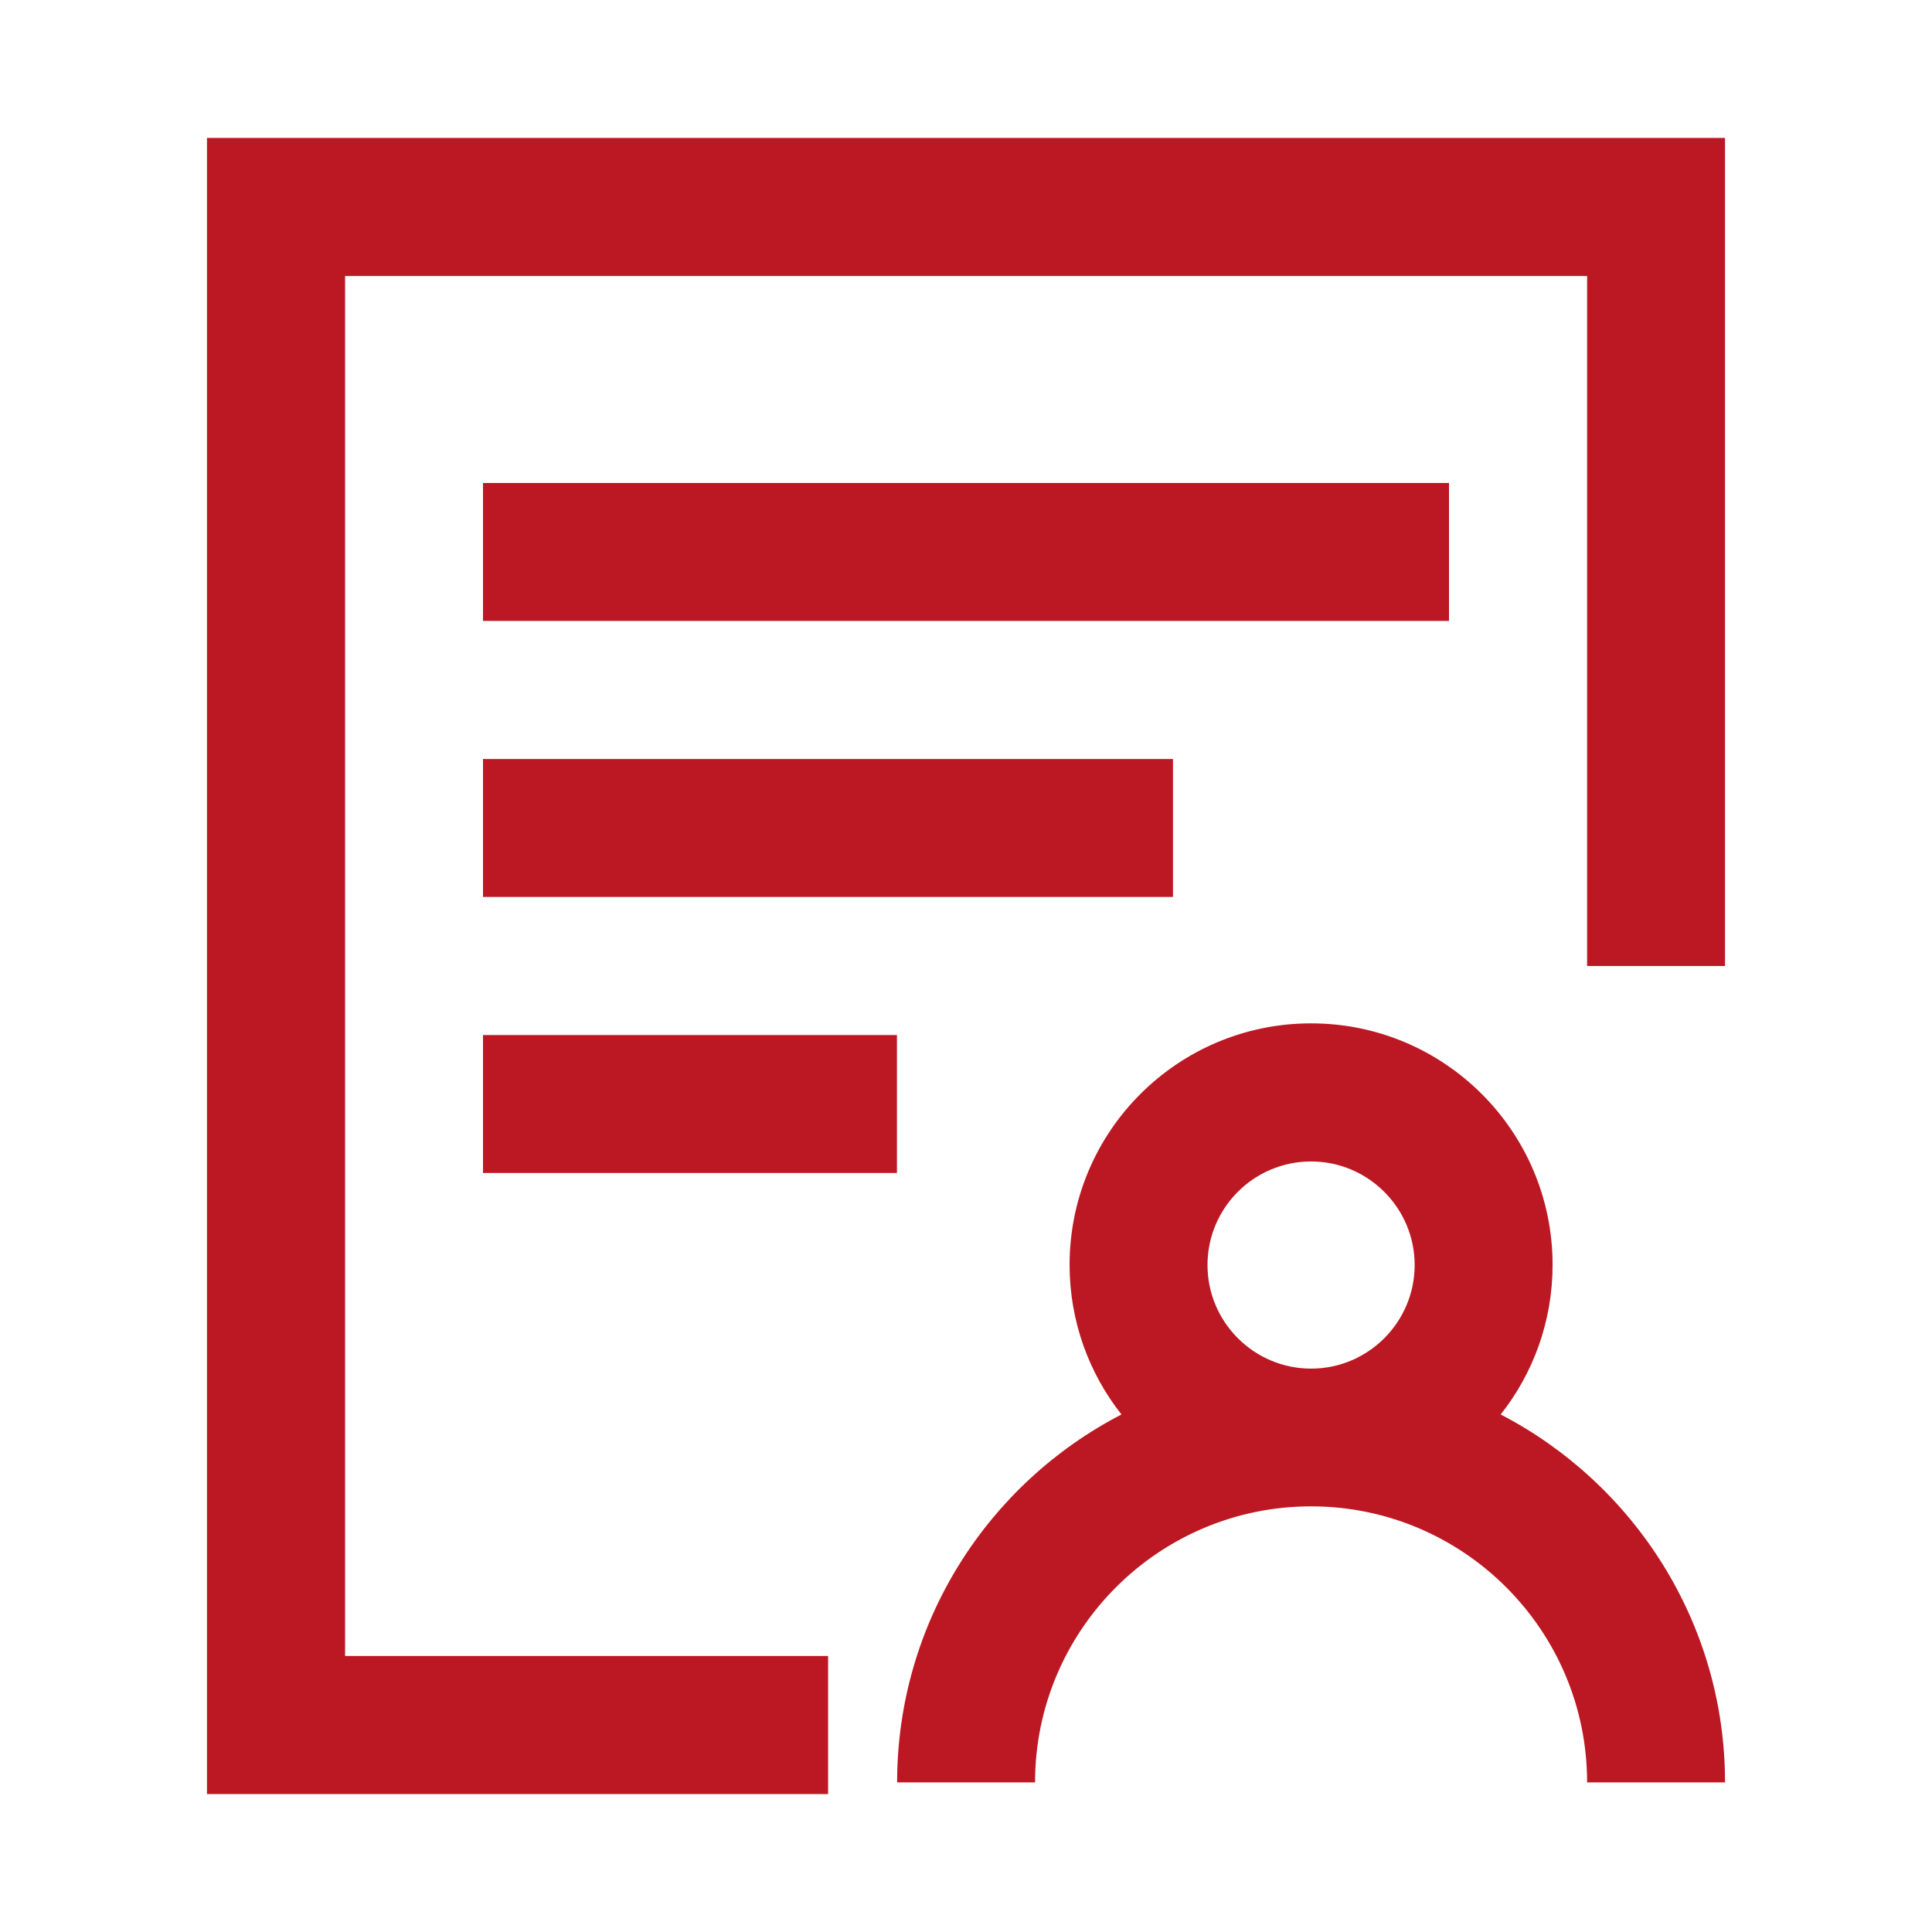 <svg width="800" height="800" viewBox="0 0 800 800" fill="none" xmlns="http://www.w3.org/2000/svg">
<path d="M621.406 585.703C634.844 568.672 642.891 547.188 642.891 523.75C642.891 468.516 598.125 423.75 542.891 423.75C487.656 423.75 442.891 468.516 442.891 523.75C442.891 547.109 450.938 568.672 464.375 585.703C409.219 614.219 371.484 671.797 371.484 738.047H428.594C428.594 675 479.844 623.75 542.891 623.75C605.938 623.75 657.188 675 657.188 738.047H714.297C714.297 671.875 676.484 614.297 621.406 585.703ZM542.891 480.937C566.484 480.937 585.781 500.156 585.781 523.828C585.781 547.422 566.563 566.719 542.891 566.719C519.297 566.719 500 547.5 500 523.828C500 500.156 519.219 480.937 542.891 480.937Z" fill="#BC1823"/>
<path d="M85.703 57.109V742.891H342.891V685.703H142.891V114.297H657.188V400H714.297V57.109H85.703Z" fill="#BC1823"/>
<path d="M200 200H600V257.109H200V200ZM200 314.297H485.703V371.406H200V314.297ZM200 428.594H371.406V485.703H200V428.594Z" fill="#BC1823"/>
</svg>
